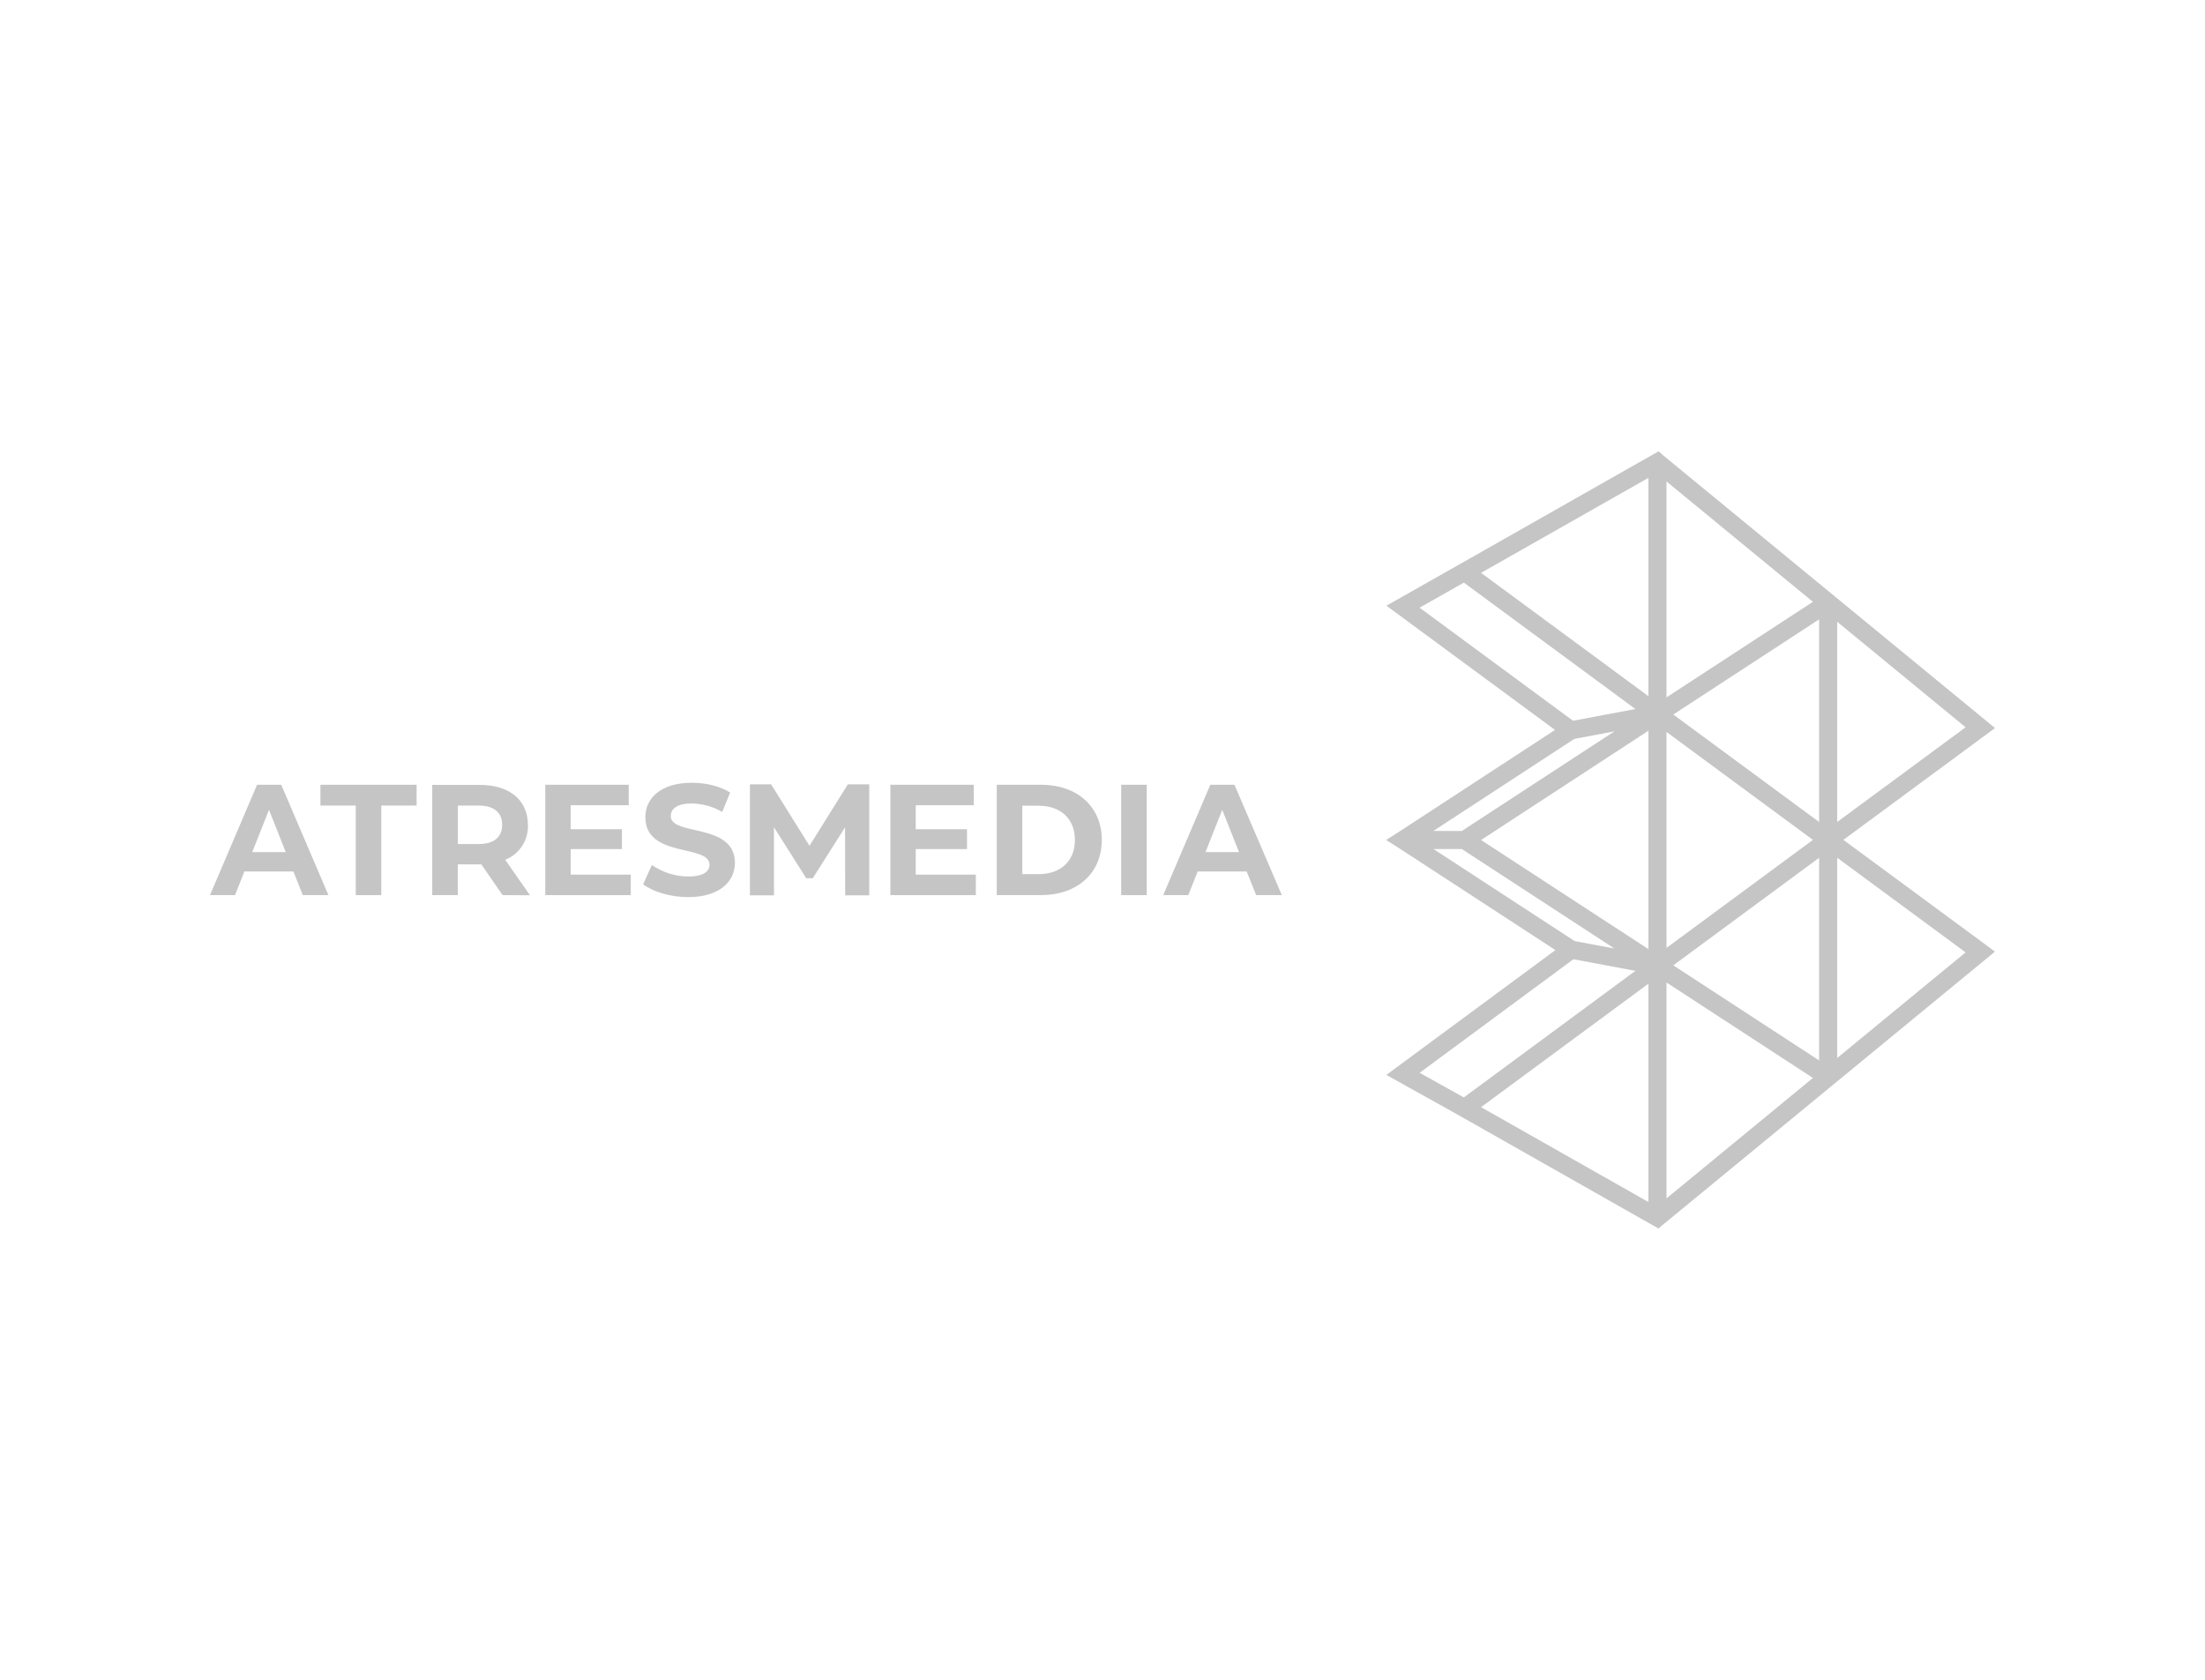 <svg width="210" height="160" viewBox="0 0 210 160" fill="none" xmlns="http://www.w3.org/2000/svg">
<path fill-rule="evenodd" clip-rule="evenodd" d="M139.053 53.722L157.428 43.289L157.964 42.989L158.399 43.373L190 69.347L175.56 79.998L190 90.639L157.943 117.01L139.045 106.294L132.035 102.385L148.133 90.496L133.15 80.727L132.011 80.008L133.15 79.286L148.097 69.526L132.041 57.692L139.053 53.722ZM172.659 102.675L158.713 114.148V93.581L172.659 102.675ZM149.85 91.367L155.751 92.474L139.413 104.529L135.205 102.183L149.85 91.367ZM156.992 114.493V93.697L141.055 105.456L156.992 114.493ZM158.713 90.288V69.718L172.661 79.999L158.713 90.288ZM153.756 90.348L139.222 80.871L136.519 80.869L149.967 89.638L153.756 90.348ZM139.222 79.151L153.756 69.662L149.932 70.382L136.508 79.148L139.222 79.151ZM172.659 57.323L158.713 66.426L158.713 45.858L172.659 57.323ZM174.971 78.295V59.224L187.2 69.274L174.971 78.295ZM187.2 90.714L174.971 100.773V81.702L187.2 90.714ZM155.752 67.535L139.416 55.494L135.199 57.882L149.814 68.653L155.752 67.535ZM141.055 54.564L156.992 45.515V66.311L141.055 54.564ZM159.361 91.949L173.25 101.006V81.703L159.361 91.949ZM156.992 69.604V90.404L141.053 80.011L156.992 69.604ZM159.361 68.058L173.25 78.295V58.992L159.361 68.058Z" fill="#C5C5C5"/>
<path d="M61.256 84.222L62.082 82.391C63.102 83.097 64.31 83.479 65.55 83.487C66.99 83.487 67.571 83.007 67.571 82.361C67.571 81.545 66.519 81.301 65.288 81.015C63.552 80.612 61.461 80.126 61.461 77.841C61.461 76.055 62.903 74.558 65.891 74.558C67.213 74.558 68.564 74.873 69.539 75.49L68.781 77.336C67.9 76.823 66.901 76.546 65.881 76.53C64.439 76.53 63.883 77.071 63.883 77.73C63.883 78.534 64.934 78.774 66.164 79.056C67.9 79.453 69.994 79.932 69.994 82.191C69.994 83.947 68.539 85.45 65.535 85.45C63.868 85.45 62.186 84.945 61.256 84.232V84.222Z" fill="#C5C5C5"/>
<path d="M33.881 76.73H30.516V74.749H39.676V76.73H36.313V85.261H33.881V76.73Z" fill="#C5C5C5"/>
<path fill-rule="evenodd" clip-rule="evenodd" d="M47.863 85.261L45.842 82.33H43.604V85.261H41.166V74.762H45.713C48.522 74.762 50.278 76.217 50.278 78.574C50.307 79.283 50.114 79.984 49.727 80.579C49.339 81.174 48.776 81.633 48.116 81.893L50.472 85.273L47.863 85.261ZM45.59 76.73H43.606V80.395H45.59C47.075 80.395 47.825 79.703 47.825 78.561C47.825 77.42 47.067 76.73 45.59 76.73Z" fill="#C5C5C5"/>
<path d="M60.072 85.261V83.308H54.35V80.875H59.23V78.983H54.35V76.7H59.877V74.749H51.932V85.261H60.072Z" fill="#C5C5C5"/>
<path d="M92.936 85.261V83.308H87.214V80.875H92.095V78.983H87.214V76.7H92.742V74.749H84.797V85.261H92.936Z" fill="#C5C5C5"/>
<path fill-rule="evenodd" clip-rule="evenodd" d="M94.929 74.747H99.138C102.576 74.747 104.933 76.821 104.933 80.004C104.933 83.187 102.576 85.261 99.138 85.261H94.929V74.747ZM98.921 83.262C101.007 83.262 102.374 82.017 102.374 80.004C102.374 77.99 101.007 76.745 98.921 76.745H97.362V83.262H98.921Z" fill="#C5C5C5"/>
<path d="M106.779 74.749H109.212V85.261H106.779V74.749Z" fill="#C5C5C5"/>
<path fill-rule="evenodd" clip-rule="evenodd" d="M118.732 83.007H114.062L113.17 85.258H110.785L115.269 74.747H117.568L122.077 85.258H119.634L118.732 83.007ZM118 81.161L116.403 77.137L114.809 81.161H118Z" fill="#C5C5C5"/>
<path fill-rule="evenodd" clip-rule="evenodd" d="M23.276 83.007H27.945L28.836 85.258H31.279L26.783 74.747H24.484L20 85.258H22.385L23.276 83.007ZM25.618 77.137L27.212 81.161H24.024L25.618 77.137Z" fill="#C5C5C5"/>
<path d="M82.786 74.712H80.745L77.095 80.564L73.442 74.712H71.421V85.281H73.712V78.796L76.784 83.654H77.406L80.482 78.796L80.495 85.281H82.786V74.712Z" fill="#C5C5C5"/>
</svg>
